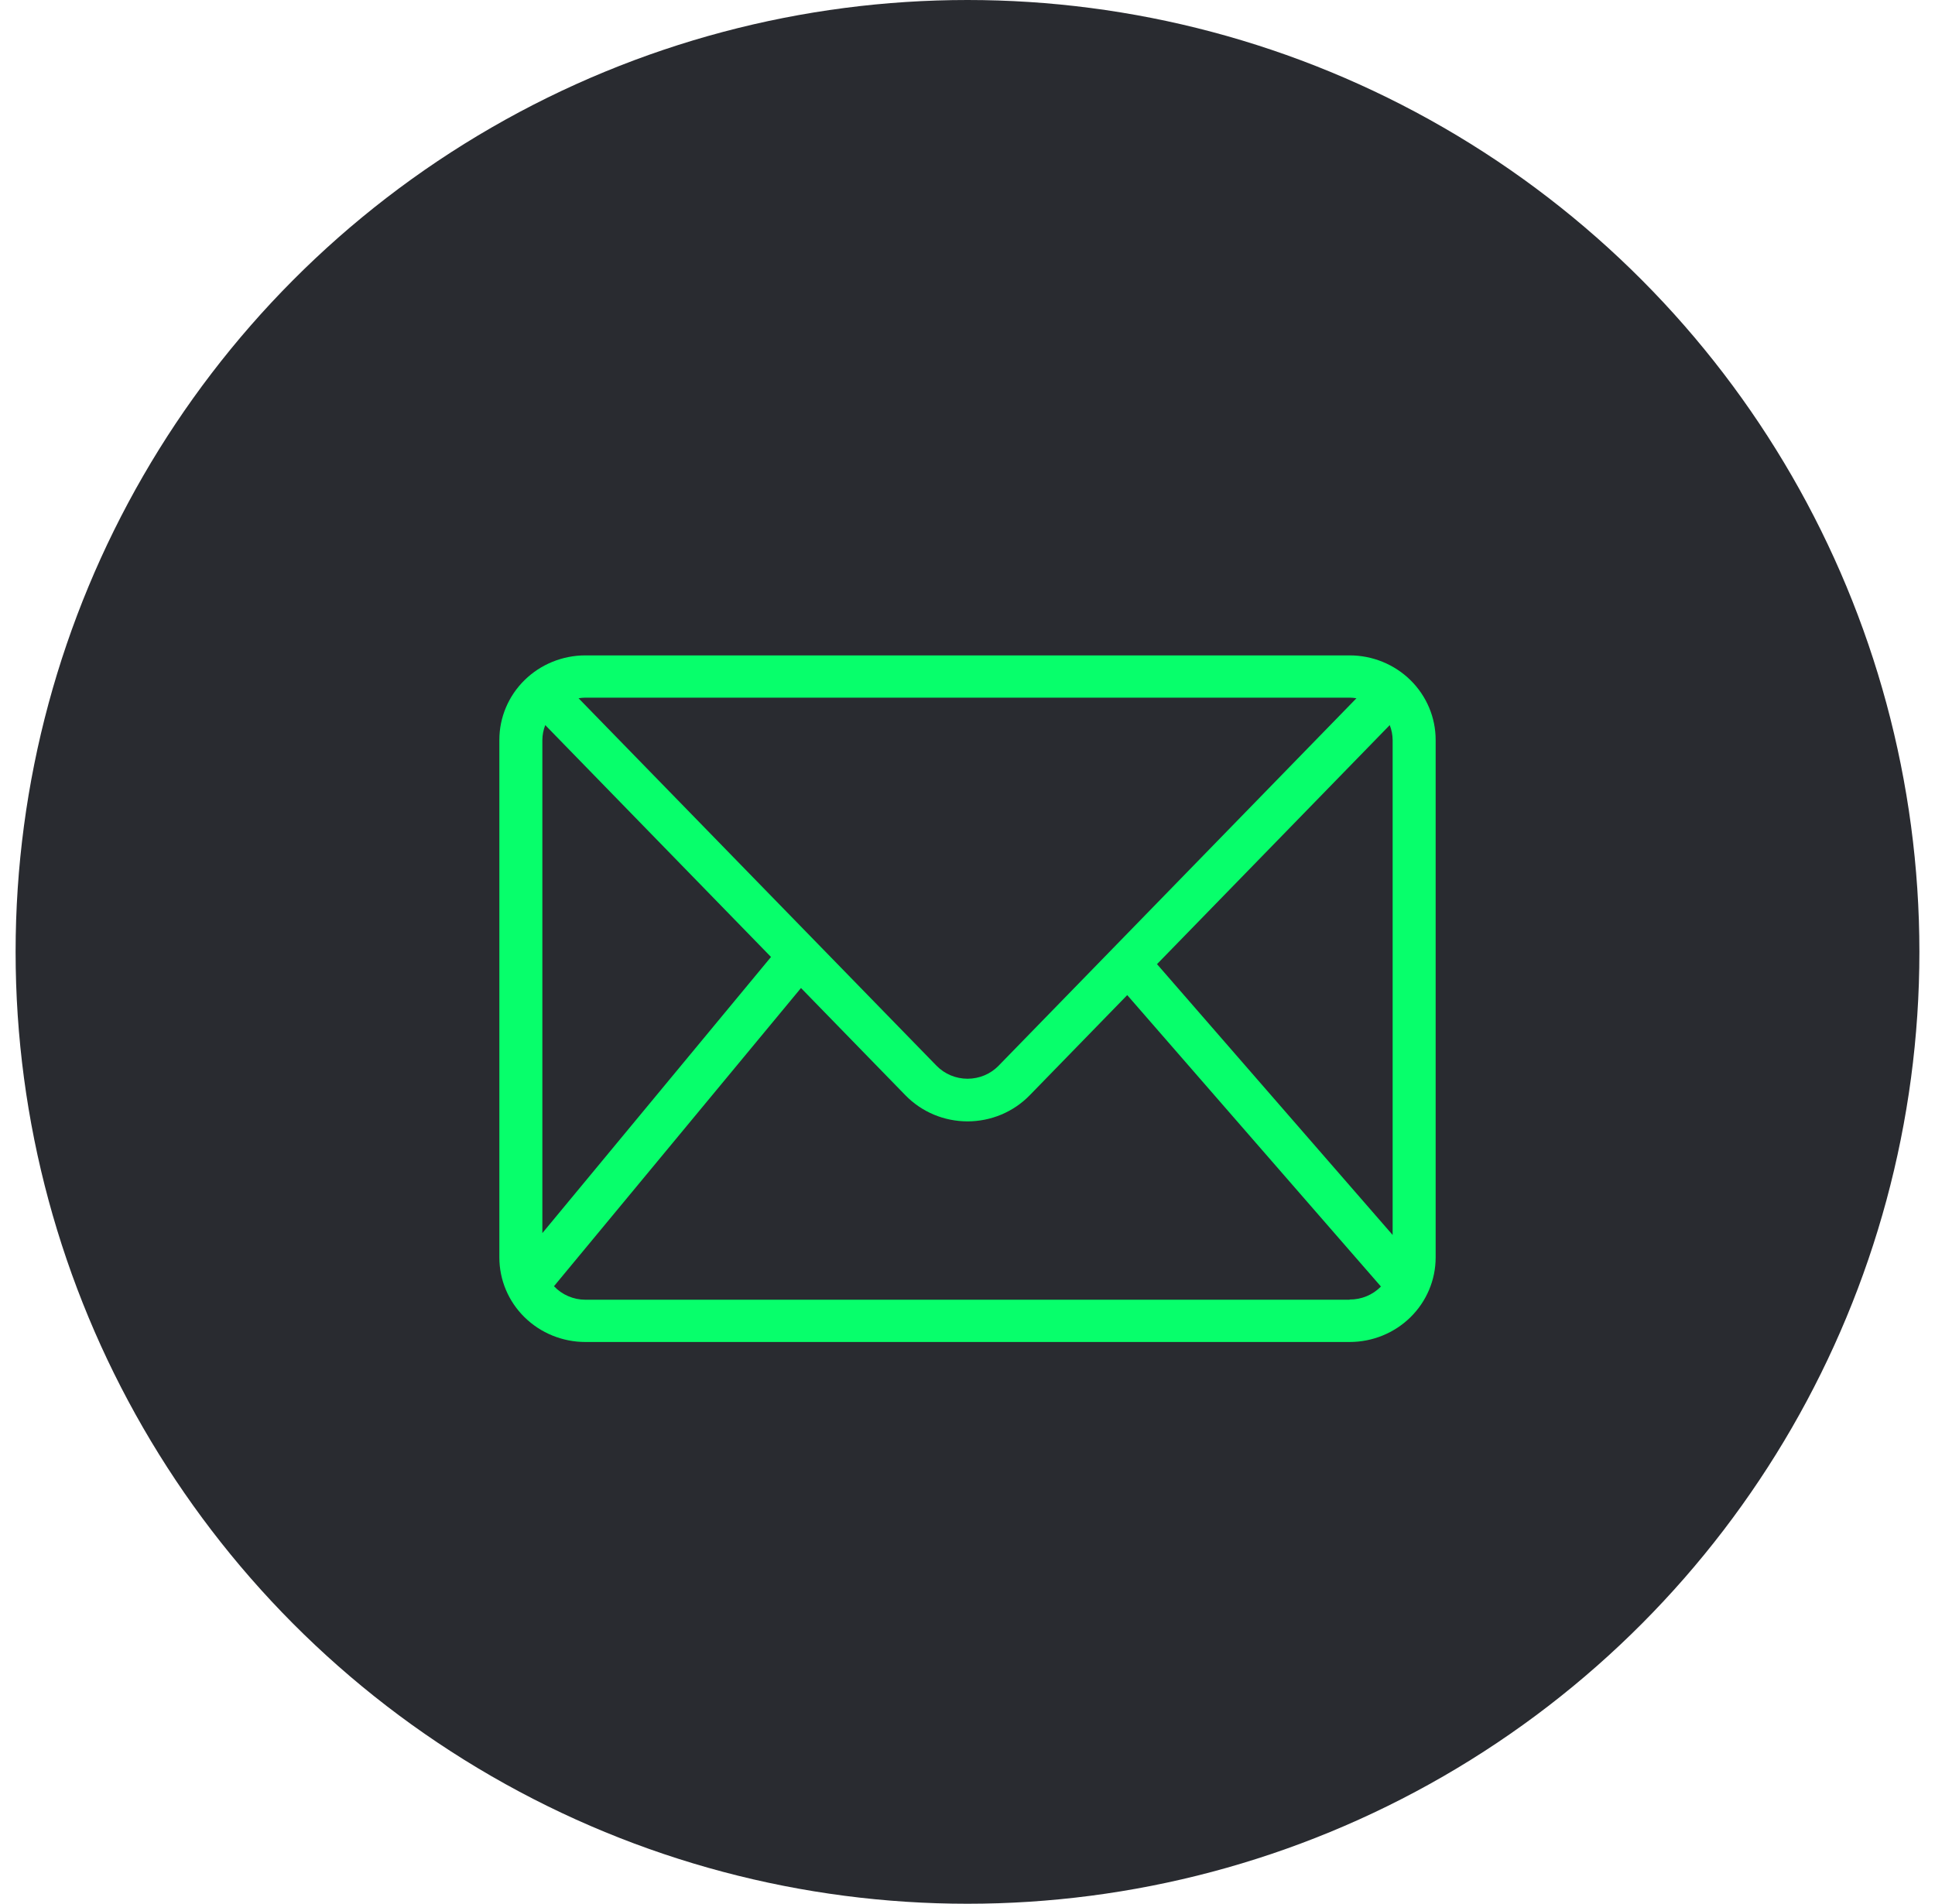 <svg width="62" height="61" viewBox="0 0 62 61" fill="none" xmlns="http://www.w3.org/2000/svg">
<circle cx="31" cy="30.5" r="30.5" fill="#292B30"/>
<path d="M46 23.708C46 22.99 45.71 22.301 45.193 21.793C44.676 21.285 43.975 21 43.245 21H18.756C18.025 21 17.324 21.285 16.807 21.793C16.29 22.301 16 22.99 16 23.708V40.292C16 41.01 16.29 41.699 16.807 42.207C17.324 42.715 18.025 43 18.756 43H43.245C43.975 43 44.676 42.715 45.193 42.207C45.71 41.699 46 41.01 46 40.292V23.708ZM18.756 22.354H43.245C43.317 22.355 43.39 22.362 43.462 22.374L31.995 34.149C31.867 34.281 31.712 34.385 31.542 34.457C31.371 34.528 31.187 34.565 31.002 34.565C30.816 34.565 30.632 34.528 30.462 34.457C30.291 34.385 30.137 34.281 30.008 34.149L18.538 22.374C18.61 22.362 18.683 22.355 18.756 22.354ZM17.378 23.708C17.38 23.546 17.411 23.385 17.471 23.234L24.704 30.663L17.378 39.511V23.708ZM43.245 41.646H18.756C18.567 41.646 18.38 41.607 18.207 41.532C18.034 41.458 17.878 41.349 17.75 41.213L25.665 31.658L29.013 35.097C29.27 35.361 29.579 35.57 29.92 35.714C30.262 35.857 30.63 35.931 31.002 35.931C31.373 35.931 31.741 35.857 32.083 35.714C32.425 35.57 32.734 35.361 32.991 35.097L36.118 31.885L44.247 41.223C44.117 41.356 43.962 41.461 43.789 41.533C43.617 41.604 43.432 41.641 43.245 41.639V41.646ZM44.622 39.571L37.072 30.893L44.529 23.234C44.589 23.385 44.62 23.546 44.622 23.708V39.571Z" fill="#07FF6B"/>
</svg>
